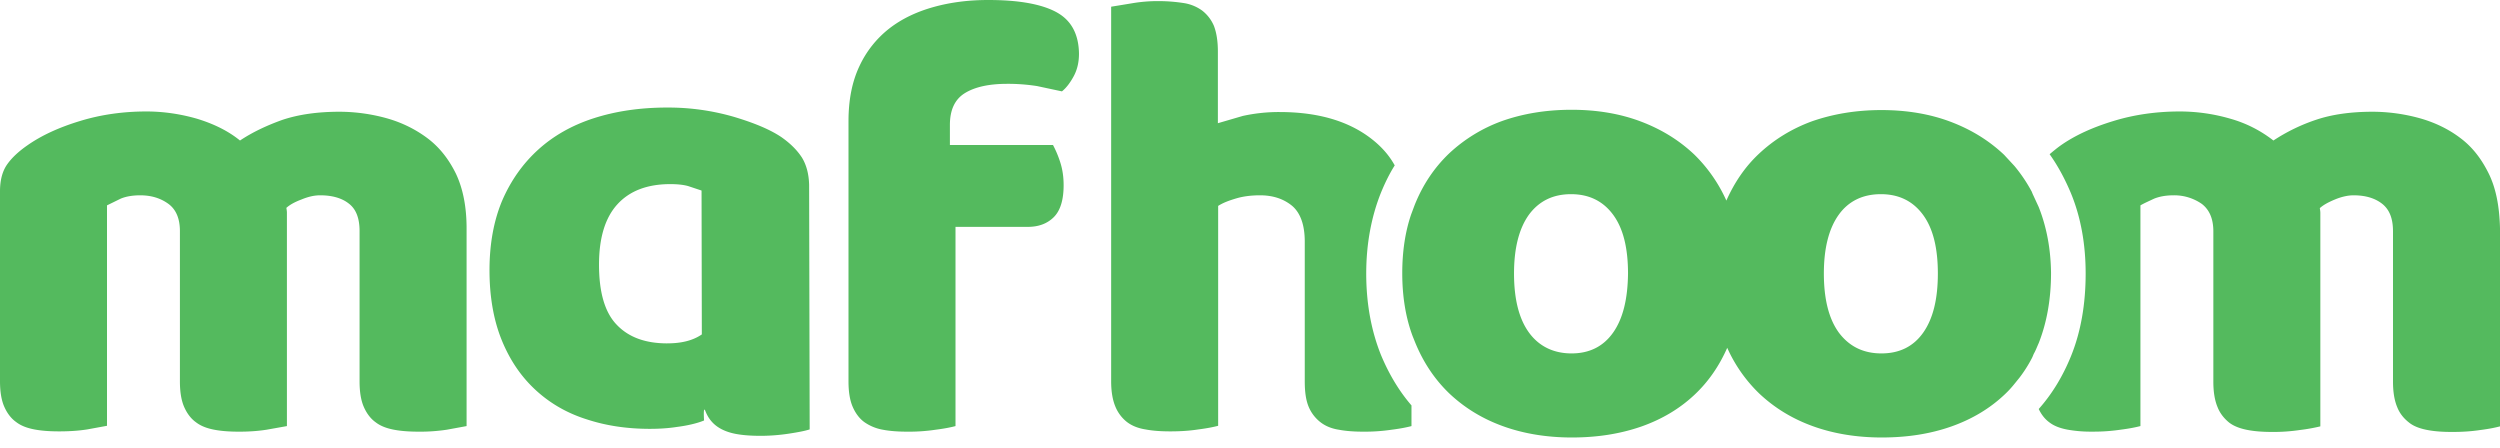 <svg xmlns="http://www.w3.org/2000/svg" width="145" height="26" fill="#54ba5e"><path d="M46.491 9.107c-.292-.438-.681-.81-1.167-1.151-.648-.438-1.572-.826-2.771-1.183a13.64 13.64 0 0 0-3.873-.535c-1.556 0-2.965.211-4.229.616s-2.35 1.021-3.241 1.831-1.588 1.799-2.09 2.965c-.486 1.167-.729 2.512-.729 4.019 0 1.556.243 2.917.713 4.067s1.118 2.107 1.961 2.884 1.831 1.345 2.965 1.702c1.134.373 2.35.551 3.662.551.535 0 1.07-.032 1.588-.113.519-.065 1.134-.195 1.556-.373 0 0-.065-.924.081-.535.146.373.373.664.664.875s.664.357 1.086.438.924.113 1.458.113a11.02 11.02 0 0 0 1.653-.13c.535-.081.94-.162 1.183-.243l-.032-14.179c-.016-.648-.162-1.183-.438-1.621zm-7.794 10.809c-1.264 0-2.236-.357-2.917-1.07-.697-.713-1.037-1.88-1.037-3.5 0-1.556.357-2.722 1.069-3.5s1.734-1.167 3.063-1.167c.389 0 .745.032 1.037.113l.778.259.016 8.345c-.519.357-1.183.519-2.009.519zM61.286.713C60.427.243 59.115 0 57.316 0c-1.118 0-2.172.13-3.16.405s-1.847.681-2.577 1.248a5.95 5.95 0 0 0-1.734 2.188c-.421.891-.632 1.945-.632 3.192V22.12c0 .616.081 1.102.243 1.475s.389.681.681.891a2.67 2.67 0 0 0 1.069.438c.421.081.907.113 1.442.113a10.46 10.46 0 0 0 1.62-.113c.519-.065.907-.146 1.151-.211V13.158h4.197c.632 0 1.134-.194 1.507-.567s.567-.989.567-1.847c0-.486-.065-.924-.195-1.329a6.1 6.1 0 0 0-.421-1.005h-5.98V7.244c0-.875.292-1.491.875-1.847s1.394-.535 2.447-.535a10.97 10.97 0 0 1 1.734.13l1.442.308c.243-.194.47-.486.681-.875s.308-.826.308-1.313c-.016-1.118-.437-1.928-1.296-2.398zM24.777 8.005c-.697-.519-1.491-.907-2.366-1.151a10.31 10.31 0 0 0-2.722-.373c-1.28 0-2.382.162-3.306.47-.907.324-1.734.713-2.463 1.199-.697-.567-1.54-.972-2.496-1.264-.956-.275-1.945-.421-2.933-.421-1.329 0-2.625.178-3.841.551-1.232.373-2.252.843-3.079 1.426-.486.34-.875.697-1.151 1.086S0 10.436 0 11.1v11.003c0 .616.081 1.102.243 1.475s.389.681.681.891c.292.227.648.357 1.069.438s.907.113 1.442.113c.551 0 1.102-.032 1.62-.113l1.151-.211V11.911L7 11.522c.308-.13.697-.194 1.134-.194.632 0 1.167.162 1.62.486s.681.859.681 1.588v8.718c0 .616.081 1.102.243 1.475s.389.681.681.891c.292.227.648.357 1.069.438s.907.113 1.442.113 1.069-.032 1.588-.113l1.183-.211V12.575v-.243c0-.081-.016-.178-.032-.275.194-.178.486-.34.875-.486.389-.162.745-.243 1.086-.243.697 0 1.264.162 1.669.486.421.324.616.859.616 1.588v8.718c0 .616.081 1.102.243 1.475s.389.681.681.891c.292.227.648.357 1.07.438s.907.113 1.442.113a10.45 10.45 0 0 0 1.62-.113l1.151-.211V13.239c0-1.248-.211-2.301-.616-3.16-.421-.859-.972-1.556-1.669-2.074zm54.464 7.859c0-1.701.292-3.29.859-4.699.227-.551.486-1.086.794-1.572-.276-.502-.632-.924-1.053-1.296-1.361-1.199-3.241-1.799-5.623-1.799a9.72 9.72 0 0 0-2.139.227l-1.442.421V2.982c0-.6-.081-1.086-.227-1.475a2.22 2.22 0 0 0-.681-.891A2.45 2.45 0 0 0 68.66.178c-.421-.065-.907-.113-1.442-.113a8.75 8.75 0 0 0-1.588.13l-1.183.194v21.714c0 .6.081 1.086.243 1.475a2.19 2.19 0 0 0 .664.891c.292.227.664.373 1.086.438.421.081.907.113 1.442.113.551 0 1.102-.032 1.62-.113.519-.065.907-.146 1.151-.211V11.943c.275-.178.616-.308 1.053-.437s.907-.178 1.377-.178c.729 0 1.345.194 1.847.6.486.405.746 1.102.746 2.09v8.102c0 .6.065 1.086.227 1.475a2.22 2.22 0 0 0 .681.891c.292.227.648.373 1.069.438.421.081.907.113 1.442.113a10.75 10.75 0 0 0 1.62-.113c.519-.065.907-.146 1.151-.211v-1.199c-.729-.843-1.313-1.831-1.766-2.917-.567-1.41-.859-2.998-.859-4.732zm65.111-5.785c-.421-.859-.956-1.556-1.653-2.074-.681-.519-1.491-.907-2.366-1.151a10.31 10.31 0 0 0-2.722-.373c-1.281 0-2.382.162-3.29.47a10.54 10.54 0 0 0-2.463 1.199 7.25 7.25 0 0 0-2.495-1.264 10.53 10.53 0 0 0-2.934-.421c-1.328 0-2.625.178-3.84.551-1.232.373-2.253.843-3.079 1.426-.227.162-.438.34-.632.502.486.681.891 1.442 1.232 2.252.583 1.41.858 2.982.858 4.667 0 1.766-.275 3.387-.858 4.813-.47 1.151-1.086 2.171-1.864 3.046.146.308.34.567.6.762.291.227.648.357 1.085.438a7.66 7.66 0 0 0 1.442.113 10.6 10.6 0 0 0 1.621-.113c.519-.065.907-.146 1.151-.211v-12.8c.226-.13.486-.243.794-.389.324-.13.696-.194 1.134-.194a2.8 2.8 0 0 1 1.637.502c.437.34.664.859.664 1.588v8.718c0 .6.081 1.086.243 1.475.146.373.389.664.664.891.292.227.665.357 1.086.438s.908.113 1.442.113a10.47 10.47 0 0 0 1.588-.113 10.3 10.3 0 0 0 1.183-.211v-12.38c0-.097-.016-.178-.032-.276.194-.178.486-.34.875-.502s.762-.243 1.086-.243c.713 0 1.264.178 1.669.502.421.34.616.859.616 1.588v8.718c0 .6.081 1.086.243 1.475.146.373.389.664.68.891.276.227.649.357 1.07.438s.891.113 1.442.113c.567 0 1.102-.032 1.637-.113.518-.065.891-.146 1.134-.211v-11.49c-.032-1.248-.227-2.301-.648-3.16zm-26.122 1.896l-.292-.632c-.033-.065-.065-.146-.097-.227a8.9 8.9 0 0 0-1.005-1.491l-.6-.648c-.875-.826-1.896-1.458-3.095-1.912s-2.544-.681-4.018-.681-2.804.227-4.019.648c-1.199.438-2.236 1.086-3.095 1.896-.794.745-1.41 1.653-1.88 2.706a8.71 8.71 0 0 0-1.864-2.674c-.875-.826-1.896-1.458-3.095-1.912s-2.544-.681-4.019-.681c-1.491 0-2.82.227-4.019.648a8.95 8.95 0 0 0-3.095 1.896c-.859.826-1.523 1.815-1.993 2.998l-.194.518c-.356 1.037-.519 2.188-.519 3.419 0 1.329.194 2.56.6 3.646l.13.324c.47 1.167 1.134 2.171 1.993 2.998.875.827 1.896 1.459 3.095 1.896s2.544.664 4.019.664 2.803-.211 4.019-.632c1.199-.421 2.236-1.037 3.095-1.847.794-.745 1.426-1.653 1.897-2.722a8.5 8.5 0 0 0 1.847 2.641c.875.827 1.896 1.459 3.095 1.896s2.544.664 4.019.664c1.491 0 2.819-.211 4.019-.632s2.236-1.037 3.095-1.847a5.75 5.75 0 0 0 .599-.648l.276-.34a7.74 7.74 0 0 0 .729-1.151c.032-.065.065-.146.097-.227.114-.194.195-.421.292-.632.47-1.199.713-2.544.713-4.067-.016-1.394-.259-2.69-.729-3.857zm-24.664 7.308c-.567.81-1.377 1.215-2.415 1.215s-1.88-.405-2.463-1.199-.875-1.945-.875-3.435c0-1.475.292-2.609.859-3.403.583-.794 1.394-1.199 2.447-1.199s1.864.405 2.447 1.199.859 1.928.859 3.403c-.016 1.475-.292 2.609-.859 3.419zm17.987 0c-.567.81-1.377 1.215-2.43 1.215s-1.864-.405-2.464-1.199c-.583-.794-.875-1.945-.875-3.435 0-1.475.292-2.609.859-3.403s1.394-1.199 2.447-1.199 1.864.405 2.447 1.199.859 1.928.859 3.403-.276 2.609-.843 3.419z"/></svg>